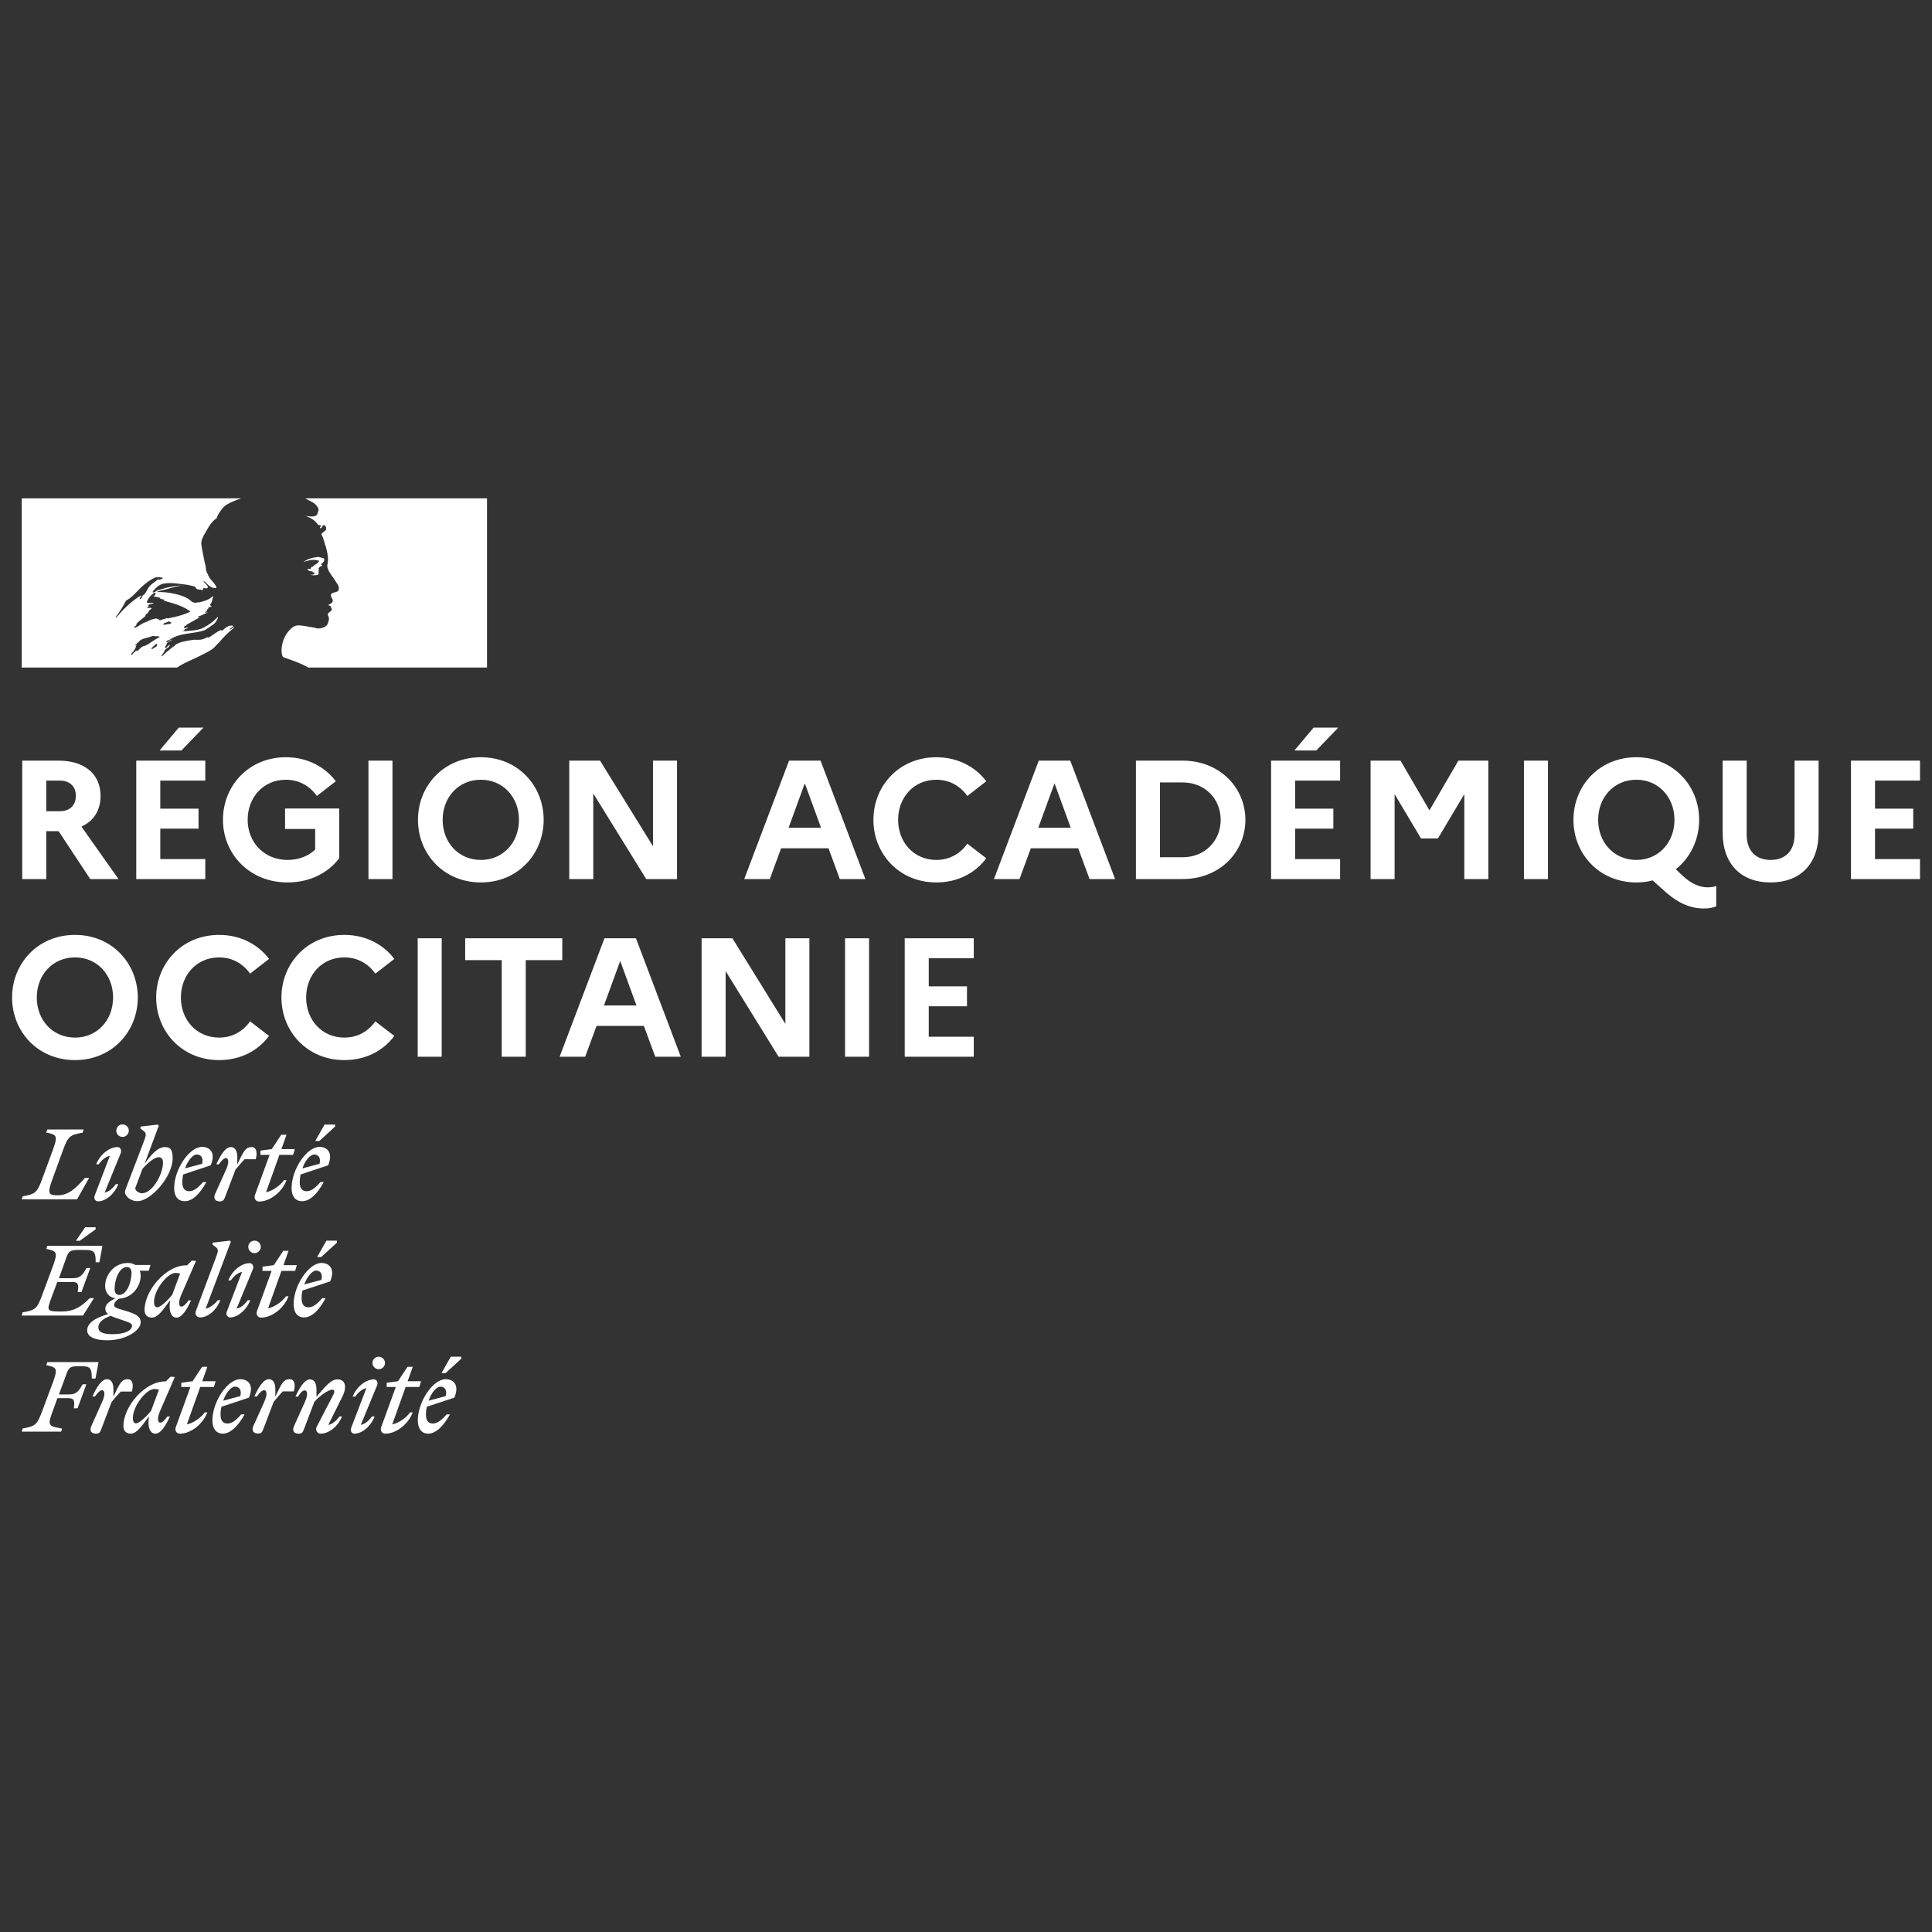 <?xml version="1.0" encoding="UTF-8" standalone="no"?> <svg xmlns="http://www.w3.org/2000/svg" xmlns:xlink="http://www.w3.org/1999/xlink" xmlns:serif="http://www.serif.com/" width="100%" height="100%" viewBox="0 0 800 800" version="1.1" xml:space="preserve" style="fill-rule:evenodd;clip-rule:evenodd;stroke-linejoin:round;stroke-miterlimit:2;"><rect x="0" y="0" width="800" height="800" fill="#333333" stroke="none"/> <g transform="matrix(3.503,0,0,3.503,-61.064,136.305)"> <path d="M42.738,37.641C42.953,37.426 43.169,37.196 43.385,36.964C43.77,36.507 44.191,36.077 44.64,35.678C44.771,35.56 44.908,35.45 45.052,35.349C45.071,35.33 45.08,35.302 45.09,35.274C45.099,35.245 45.109,35.217 45.128,35.198C45.033,35.236 44.958,35.293 44.882,35.349C44.806,35.406 44.731,35.463 44.636,35.5C44.599,35.5 44.561,35.463 44.599,35.425L45.002,35.122C44.994,35.123 44.985,35.123 44.976,35.123C44.939,35.123 44.939,35.085 44.939,35.047C44.451,34.972 44.076,35.306 43.738,35.606L43.729,35.614C43.679,35.639 43.628,35.614 43.589,35.594C43.57,35.584 43.553,35.576 43.54,35.576C43.243,35.675 42.988,35.857 42.73,36.041L42.73,36.041C42.496,36.207 42.261,36.375 41.991,36.483L41.991,36.408C41.897,36.439 41.804,36.481 41.711,36.523C41.579,36.582 41.447,36.642 41.311,36.672C41.055,36.729 40.82,36.722 40.591,36.715L40.591,36.715C40.515,36.712 40.441,36.71 40.366,36.71C39.904,36.766 39.445,36.848 38.992,36.955L38.963,36.962L38.952,36.964C38.707,37.031 38.47,37.126 38.248,37.248C38.239,37.253 38.23,37.258 38.222,37.263C38.203,37.287 38.185,37.309 38.167,37.328C38.096,37.42 38.008,37.496 37.908,37.555C37.744,37.638 37.601,37.766 37.458,37.892C37.4,37.945 37.341,37.997 37.281,38.046C37.264,38.058 37.243,38.065 37.221,38.065C37.158,38.125 37.097,38.185 37.034,38.245L37.034,38.245L37.034,38.245L37.034,38.245C36.895,38.38 36.755,38.515 36.612,38.647C36.576,38.664 36.536,38.669 36.497,38.661C36.507,38.646 36.515,38.634 36.522,38.622C36.554,38.568 36.586,38.515 36.619,38.462C36.655,38.403 36.693,38.345 36.731,38.287C36.782,38.209 36.835,38.131 36.892,38.057C36.905,38.043 36.904,38.021 36.89,38.007C36.876,37.994 36.857,37.987 36.837,37.987C37.031,37.807 37.244,37.648 37.472,37.514C37.447,37.516 37.41,37.496 37.429,37.469C37.443,37.45 37.455,37.43 37.468,37.409C37.476,37.395 37.485,37.381 37.494,37.367C37.499,37.355 37.502,37.344 37.506,37.333C37.5,37.326 37.495,37.32 37.489,37.314L37.478,37.303C37.416,37.34 37.356,37.381 37.3,37.427C37.273,37.452 37.247,37.484 37.221,37.518C37.161,37.594 37.097,37.675 37.002,37.674C36.982,37.673 36.963,37.671 36.944,37.666C36.93,37.664 36.917,37.659 36.905,37.652L36.91,37.643L36.915,37.633L36.921,37.623L36.948,37.573L36.971,37.532C36.98,37.516 36.989,37.5 36.998,37.484L37.018,37.45C37.029,37.43 37.04,37.411 37.052,37.391L37.067,37.366L37.106,37.298L37.107,37.297L37.107,37.297L37.107,37.297L37.107,37.297L37.118,37.277L37.13,37.257C37.138,37.245 37.139,37.23 37.134,37.216C37.128,37.203 37.116,37.193 37.102,37.19C37.172,37.098 37.26,37.021 37.361,36.964L37.349,36.964C37.449,36.914 37.548,36.856 37.648,36.799L37.648,36.799L37.648,36.799C37.693,36.773 37.738,36.747 37.783,36.721C37.797,36.71 37.811,36.698 37.824,36.686L37.846,36.667C37.633,36.739 37.431,36.839 37.244,36.964C37.222,36.973 37.2,36.984 37.181,36.999C37.145,37.006 37.109,36.993 37.086,36.964C37.08,36.956 37.077,36.946 37.077,36.936C37.099,36.892 37.147,36.861 37.198,36.828C37.234,36.804 37.273,36.779 37.304,36.747C37.342,36.747 37.38,36.747 37.38,36.785C38.13,36.199 39.055,36.064 39.983,35.928C40.551,35.845 41.12,35.762 41.65,35.576L41.99,35.349C42.088,35.31 42.175,35.241 42.267,35.168C42.355,35.099 42.447,35.026 42.557,34.971C42.863,34.761 43.089,34.455 43.2,34.102C43.196,34.073 43.183,34.047 43.162,34.026C42.687,34.538 42.124,34.961 41.499,35.273C40.927,35.573 40.315,35.618 39.707,35.661C39.472,35.679 39.237,35.696 39.005,35.727C39.043,35.652 39.118,35.652 39.194,35.652C39.194,35.562 39.241,35.52 39.298,35.468C39.313,35.455 39.329,35.441 39.345,35.425L39.458,35.425C39.477,35.425 39.487,35.406 39.496,35.387C39.506,35.368 39.515,35.349 39.534,35.349C39.609,35.349 39.723,35.312 39.685,35.312C39.628,35.235 39.541,35.265 39.444,35.299C39.351,35.332 39.249,35.367 39.156,35.312C39.193,35.275 39.203,35.23 39.212,35.188C39.221,35.144 39.23,35.104 39.269,35.085L39.42,35.085C39.428,35.028 39.455,34.974 39.496,34.934C39.833,34.732 40.156,34.556 40.474,34.384C40.692,34.266 40.907,34.149 41.122,34.027C41.078,34.027 41.039,34.044 41.002,34.06C40.944,34.086 40.889,34.111 40.819,34.065C40.857,34.065 40.857,34.036 40.857,34.008C40.857,33.979 40.857,33.951 40.895,33.951C41.133,33.886 41.346,33.784 41.563,33.68C41.725,33.603 41.889,33.525 42.066,33.46C42.015,33.46 41.967,33.473 41.921,33.486C41.833,33.511 41.75,33.534 41.651,33.46C41.676,33.447 41.697,33.43 41.718,33.414C41.76,33.38 41.802,33.346 41.877,33.346L41.877,33.233C41.877,33.195 41.915,33.195 41.953,33.195C41.924,33.191 41.898,33.178 41.877,33.157C41.897,33.118 41.937,33.11 41.981,33.1C42.022,33.091 42.068,33.081 42.104,33.044C42.066,33.044 41.991,33.044 41.991,33.006C42.104,32.855 42.293,32.817 42.482,32.78C42.463,32.742 42.425,32.742 42.392,32.742C42.359,32.742 42.331,32.742 42.331,32.704C42.331,32.666 42.369,32.666 42.406,32.666L42.331,32.666C42.272,32.637 42.282,32.585 42.289,32.545C42.291,32.534 42.293,32.523 42.293,32.515C42.444,32.339 42.495,32.129 42.545,31.919C42.57,31.814 42.595,31.709 42.633,31.608C42.595,31.608 42.558,31.608 42.558,31.57C42.191,31.974 41.61,32.128 41.058,32.275L41.008,32.288L40.819,32.288C40.61,32.37 40.375,32.356 40.177,32.25C40.085,32.204 40.021,32.145 39.952,32.08C39.906,32.037 39.858,31.992 39.799,31.948C39.503,31.759 39.186,31.607 38.854,31.494C37.916,31.187 36.931,31.046 35.944,31.078C36.216,30.93 36.506,30.87 36.799,30.81C36.955,30.778 37.111,30.746 37.267,30.7C37.361,30.673 37.454,30.644 37.546,30.616C38.088,30.451 38.613,30.29 39.194,30.322C39.117,30.297 39.023,30.306 38.935,30.314C38.893,30.318 38.853,30.322 38.816,30.322C38.391,30.292 37.965,30.384 37.519,30.48C37.411,30.503 37.302,30.527 37.191,30.549C37.002,30.587 36.823,30.644 36.643,30.7C36.464,30.757 36.284,30.814 36.095,30.851C36.008,30.88 35.937,30.932 35.869,30.982C35.759,31.062 35.653,31.139 35.49,31.116L35.49,31.003C35.868,30.549 36.322,30.096 36.926,30.058C37.501,29.962 38.049,30.028 38.616,30.097L38.616,30.097C38.72,30.109 38.824,30.122 38.929,30.133C39.414,30.185 39.894,30.273 40.365,30.398C40.469,30.398 40.527,30.489 40.583,30.578C40.63,30.65 40.675,30.721 40.743,30.738C40.833,30.768 40.924,30.774 41.015,30.78C41.151,30.789 41.287,30.798 41.423,30.889C41.423,30.864 41.419,30.839 41.414,30.814C41.406,30.763 41.398,30.713 41.423,30.662C41.508,30.577 41.606,30.6 41.701,30.623C41.775,30.64 41.849,30.658 41.914,30.625C42.119,30.496 41.924,30.299 41.731,30.102C41.639,30.009 41.547,29.916 41.499,29.831C41.503,29.802 41.516,29.776 41.536,29.755C41.627,29.835 41.711,29.917 41.794,29.999C41.988,30.191 42.179,30.379 42.443,30.511C42.632,30.587 43.086,30.7 43.01,30.474C42.878,30.182 42.652,29.928 42.425,29.672C42.329,29.562 42.231,29.453 42.141,29.34L42.141,29.189C42.086,29.189 42.071,29.169 42.052,29.143C42.045,29.134 42.038,29.124 42.028,29.113L42.028,28.962C41.933,28.915 41.912,28.837 41.892,28.758C41.879,28.712 41.867,28.664 41.839,28.622C41.776,28.517 41.771,28.388 41.766,28.256C41.763,28.15 41.759,28.042 41.725,27.942C41.657,27.732 41.607,27.517 41.574,27.299C41.53,27.047 41.479,26.807 41.43,26.571L41.43,26.571L41.43,26.571C41.354,26.206 41.28,25.853 41.234,25.485C41.176,24.933 41.454,24.469 41.74,23.992C41.825,23.85 41.912,23.706 41.99,23.558C42.254,23.104 42.557,22.651 43.048,22.349C43.161,21.896 43.462,21.519 43.763,21.142L43.766,21.139C44.068,20.77 44.569,20.546 44.932,20.383C45.26,20.238 45.595,20.11 45.937,20L20,20L20,39.999L38.368,39.999C38.87,39.639 39.37,39.41 39.968,39.137C40.228,39.018 40.506,38.891 40.811,38.74C40.869,38.712 40.937,38.679 41.011,38.643L41.013,38.642C41.544,38.385 42.416,37.963 42.738,37.641ZM36.737,34.896C36.764,34.763 36.902,34.724 37.034,34.686C37.091,34.67 37.146,34.654 37.191,34.631L37.209,34.622L37.23,34.611L37.23,34.611C37.302,34.572 37.392,34.524 37.456,34.556C37.498,34.62 37.553,34.636 37.607,34.651C37.647,34.663 37.687,34.674 37.72,34.707C37.584,34.843 37.42,34.856 37.254,34.87C37.143,34.879 37.032,34.888 36.926,34.934C36.908,34.934 36.885,34.936 36.862,34.938C36.788,34.945 36.709,34.953 36.737,34.896ZM32.315,32.099C31.976,32.779 31.571,33.425 31.106,34.027C31.11,34.055 31.123,34.082 31.144,34.102C32.051,33.082 32.882,32.212 34.054,31.494C34.083,31.48 34.073,31.493 34.058,31.513C34.034,31.545 33.998,31.593 34.091,31.57C34.484,31.479 34.66,31.147 34.83,30.825C34.873,30.744 34.915,30.663 34.961,30.587C35.136,30.302 35.389,30.119 35.643,29.933C35.827,29.8 36.012,29.666 36.17,29.491C36.175,29.533 36.161,29.575 36.132,29.605C36.162,29.634 36.204,29.648 36.246,29.643C36.311,29.593 36.384,29.573 36.455,29.552C36.547,29.526 36.635,29.501 36.699,29.416C36.386,29.29 36.039,29.277 35.717,29.378C34.923,29.756 34.243,30.361 33.6,31.041C33.215,31.449 32.807,31.835 32.315,32.099ZM34.167,31.759C34.138,31.827 34.084,31.88 34.016,31.91C33.978,31.91 33.941,31.91 33.941,31.872C33.974,31.714 34.089,31.584 34.243,31.532C34.281,31.532 34.281,31.57 34.281,31.608C34.261,31.647 34.241,31.668 34.221,31.688C34.202,31.707 34.184,31.726 34.167,31.759ZM35.993,37.439C36.023,37.411 35.99,37.39 35.943,37.38C35.981,37.351 36.013,37.313 36.036,37.27C36.067,37.196 35.867,37.214 35.836,37.235C35.805,37.26 35.778,37.288 35.754,37.319C35.705,37.372 35.653,37.422 35.597,37.469C35.556,37.508 35.516,37.547 35.475,37.586C35.424,37.636 35.372,37.686 35.318,37.733C35.254,37.789 35.462,37.819 35.507,37.779C35.555,37.736 35.602,37.691 35.648,37.647C35.667,37.646 35.687,37.643 35.706,37.639C35.815,37.593 35.912,37.525 35.993,37.439ZM35.349,36.964L35.305,36.996C35.178,37.085 35.051,37.175 34.918,37.252C34.798,37.322 34.674,37.379 34.55,37.436C34.506,37.456 34.463,37.476 34.419,37.497C34.418,37.494 34.416,37.491 34.414,37.488C34.4,37.468 34.373,37.461 34.351,37.473C34.212,37.552 34.084,37.649 33.971,37.762C33.953,37.779 33.936,37.796 33.918,37.813C33.894,37.837 33.876,37.854 33.858,37.872L33.852,37.879C33.852,37.879 33.851,37.88 33.851,37.881L33.85,37.882C33.823,37.909 33.797,37.936 33.768,37.971C33.754,37.991 33.737,38.009 33.717,38.023C33.694,38.039 33.629,38.039 33.635,37.995L33.635,37.988L33.632,37.989C33.611,38 33.589,38.012 33.568,38.022C33.548,38.031 33.53,38.042 33.513,38.052L33.509,38.054C33.5,38.051 33.491,38.05 33.482,38.051C33.473,38.051 33.463,38.054 33.455,38.06C33.409,38.096 33.363,38.135 33.319,38.175C33.239,38.246 33.166,38.324 33.099,38.408L33.077,38.437C33.074,38.442 33.069,38.447 33.065,38.452L33.062,38.457L33.056,38.465L33.045,38.481L33.036,38.495C33.026,38.505 33.015,38.51 33.004,38.512L32.997,38.503C32.994,38.498 32.991,38.494 32.988,38.489L32.978,38.471C32.966,38.451 32.956,38.431 32.945,38.41L32.94,38.399L32.935,38.389C32.976,38.345 33.016,38.3 33.054,38.253L33.062,38.244C33.075,38.228 33.088,38.212 33.101,38.196L33.164,38.115C33.169,38.109 33.187,38.085 33.187,38.085C33.229,38.031 33.269,37.978 33.306,37.925L33.315,37.911C33.318,37.907 33.321,37.902 33.325,37.897C33.343,37.871 33.36,37.844 33.376,37.816C33.391,37.791 33.405,37.766 33.418,37.741L33.421,37.735L33.425,37.727C33.426,37.725 33.43,37.716 33.431,37.713C33.444,37.685 33.456,37.655 33.467,37.625L33.472,37.609C33.475,37.603 33.477,37.597 33.479,37.591C33.483,37.577 33.487,37.563 33.491,37.549C33.491,37.546 33.492,37.543 33.493,37.54L33.496,37.526L33.496,37.526C33.499,37.513 33.503,37.499 33.506,37.484C33.507,37.475 33.506,37.466 33.501,37.459C33.544,37.386 33.594,37.317 33.651,37.255C33.648,37.256 33.636,37.263 33.634,37.265C33.603,37.284 33.579,37.308 33.555,37.331C33.535,37.35 33.516,37.369 33.493,37.386C33.452,37.416 33.376,37.366 33.425,37.329C33.455,37.305 33.484,37.279 33.511,37.251C33.575,37.177 33.639,37.112 33.708,37.053L33.724,37.042C33.761,37.015 33.793,36.991 33.824,36.965C33.828,36.961 33.84,36.949 33.84,36.949C33.866,36.916 33.894,36.884 33.925,36.854L33.927,36.853C33.927,36.852 33.928,36.851 33.929,36.851C34.15,36.637 34.463,36.56 34.783,36.482C34.986,36.432 35.191,36.381 35.377,36.295C35.482,36.252 35.599,36.269 35.714,36.285C35.806,36.298 35.897,36.311 35.981,36.295C36.1,36.283 36.219,36.31 36.321,36.37C36.059,36.513 35.813,36.67 35.571,36.823C35.5,36.869 35.429,36.914 35.359,36.958L35.349,36.964ZM35.981,34.253L36.284,34.253C36.262,34.296 36.205,34.303 36.166,34.307C36.135,34.31 36.116,34.313 36.133,34.329C36.246,34.442 36.473,34.405 36.624,34.329C36.739,34.264 36.871,34.238 37.002,34.253C37.039,34.253 37.039,34.178 37.039,34.14C37.137,34.171 37.24,34.184 37.342,34.178C38.249,33.989 39.118,33.8 39.95,33.384C39.111,32.739 38.079,32.452 37.066,32.17C36.892,32.121 36.719,32.073 36.548,32.023C36.586,32.023 36.624,32.036 36.661,32.049C36.737,32.074 36.813,32.099 36.888,32.023C36.786,31.941 36.671,31.926 36.558,31.911C36.464,31.899 36.37,31.886 36.284,31.835C36.292,31.835 36.303,31.837 36.314,31.839C36.353,31.846 36.406,31.855 36.435,31.797C36.233,31.696 36.032,31.663 35.83,31.629C35.73,31.612 35.629,31.595 35.528,31.57C35.709,31.537 35.838,31.376 35.83,31.192C35.83,31.154 35.755,31.154 35.717,31.154C35.263,31.381 34.961,31.797 34.772,32.288C34.941,32.385 35.125,32.373 35.305,32.362C35.407,32.356 35.508,32.35 35.603,32.364C35.519,32.448 35.394,32.469 35.273,32.49C35.231,32.498 35.189,32.505 35.15,32.515C35.033,32.544 34.923,32.628 34.961,32.704C34.981,32.732 35.012,32.752 35.046,32.758C34.957,32.782 34.876,32.828 34.809,32.893C34.918,32.974 35.026,32.958 35.134,32.943C35.177,32.937 35.22,32.931 35.263,32.931C35.263,32.981 35.297,32.998 35.331,33.015C35.347,33.023 35.364,33.031 35.377,33.044C35.212,33.104 35.076,33.226 34.999,33.384C34.953,33.498 34.867,33.57 34.781,33.643C34.724,33.691 34.666,33.739 34.621,33.8L34.621,33.913C34.492,34.029 34.359,34.131 34.228,34.232C33.973,34.429 33.724,34.621 33.525,34.896C33.563,34.896 33.563,34.934 33.563,34.971C33.528,35.023 33.479,35.059 33.431,35.093C33.373,35.135 33.319,35.174 33.298,35.236C33.298,35.274 33.298,35.312 33.336,35.312C33.574,35.232 33.78,35.101 33.983,34.973C34.167,34.856 34.347,34.741 34.545,34.669C34.707,34.629 34.847,34.556 34.982,34.485C35.101,34.424 35.216,34.364 35.339,34.329C35.433,34.31 35.537,34.282 35.641,34.253C35.745,34.225 35.849,34.197 35.944,34.178C35.944,34.216 35.944,34.253 35.981,34.253ZM37.724,37.585C37.727,37.582 37.74,37.572 37.74,37.572C37.795,37.534 37.846,37.484 37.891,37.425C37.888,37.424 37.885,37.423 37.882,37.422C37.879,37.421 37.876,37.419 37.873,37.418C37.823,37.469 37.774,37.525 37.724,37.585ZM45.097,35.105L45.018,35.163C45.061,35.161 45.097,35.15 45.097,35.105Z" style="fill:white;"></path> </g> <g transform="matrix(3.503,0,0,3.503,-61.064,136.305)"> <path d="M74.999,20L53.486,20C53.557,20.023 53.626,20.055 53.69,20.095C53.865,20.189 54.091,20.31 54.233,20.384C54.523,20.517 54.771,20.726 54.953,20.988C55.029,21.102 55.142,21.329 55.067,21.48C54.991,21.669 54.953,21.971 54.764,22.047C54.538,22.16 54.235,22.16 53.971,22.122C53.817,22.116 53.664,22.09 53.517,22.047C54.084,22.273 54.613,22.538 54.991,23.067C55.028,23.143 55.179,23.18 55.331,23.18C55.369,23.18 55.369,23.256 55.369,23.294C55.293,23.37 55.217,23.407 55.255,23.521L55.369,23.521C55.557,23.445 55.52,23.067 55.784,23.18C55.977,23.299 56.044,23.548 55.935,23.747C55.794,23.884 55.642,24.011 55.482,24.125C55.444,24.209 55.444,24.306 55.482,24.39C55.576,24.526 55.641,24.681 55.67,24.844C55.784,25.108 55.822,25.411 55.935,25.675C56.086,26.242 56.237,26.809 56.2,27.376C56.2,27.678 56.048,27.943 56.162,28.245C56.237,28.547 56.426,28.774 56.578,29.039C56.729,29.265 56.88,29.417 56.993,29.643C57.22,30.021 57.636,30.399 57.447,30.853C57.334,31.117 56.918,31.08 56.654,31.231C56.427,31.42 56.616,31.722 56.729,31.911C56.918,32.251 56.502,32.478 56.238,32.591C56.313,32.705 56.465,32.667 56.502,32.742C56.54,32.931 56.729,33.045 56.616,33.234C56.465,33.46 56.011,33.574 56.238,33.914C56.389,34.179 56.291,34.472 56.2,34.745C56.087,35.086 55.784,35.237 55.52,35.312C55.287,35.381 55.041,35.394 54.802,35.35C54.733,35.308 54.656,35.282 54.575,35.275C53.933,35.199 53.29,35.01 52.648,35.01C52.466,35.038 52.288,35.088 52.119,35.161C51.954,35.282 51.801,35.417 51.661,35.566L51.657,35.57C51.628,35.601 51.601,35.631 51.574,35.662C51.558,35.681 51.542,35.701 51.526,35.72C51.515,35.733 51.504,35.746 51.493,35.759C51.384,35.897 51.284,36.042 51.196,36.195C51.19,36.204 51.185,36.214 51.179,36.224C51.169,36.241 51.16,36.259 51.15,36.276C51.031,36.497 50.935,36.729 50.864,36.97C50.607,37.835 50.719,38.578 50.9,38.758C50.95,38.808 52.147,39.178 52.981,39.549C53.289,39.678 53.587,39.829 53.873,40L74.999,40L74.999,20Z" style="fill:white;fill-rule:nonzero;"></path> </g> <g transform="matrix(3.503,0,0,3.503,-61.064,136.305)"> <path d="M54.765,27.296C54.916,27.334 55.143,27.334 55.143,27.409C55.068,27.712 54.614,27.787 54.387,28.09L54.274,28.09C54.161,28.165 54.199,28.354 54.085,28.354C53.971,28.329 53.851,28.342 53.745,28.392C53.896,28.543 54.085,28.657 54.312,28.619C54.377,28.641 54.422,28.701 54.425,28.77C54.454,28.767 54.481,28.754 54.501,28.732C54.539,28.732 54.577,28.732 54.577,28.77L54.577,28.921C54.463,29.072 54.274,28.997 54.123,29.035C54.408,29.11 54.707,29.11 54.992,29.035C55.219,28.959 54.992,28.581 55.143,28.392C55.068,28.392 55.143,28.279 55.068,28.279C55.143,28.203 55.219,28.09 55.294,28.052C55.384,28.054 55.469,28.012 55.521,27.939C55.521,27.863 55.37,27.825 55.408,27.749C55.634,27.599 55.823,27.372 55.748,27.145C55.71,27.032 55.408,27.032 55.219,26.956C55.03,26.88 54.803,26.956 54.576,26.994C54.387,26.994 54.198,27.107 54.009,27.145C53.752,27.233 53.51,27.36 53.292,27.523C53.562,27.425 53.84,27.349 54.123,27.296C54.35,27.296 54.542,27.24 54.765,27.296Z" style="fill:white;fill-rule:nonzero;"></path> </g> <g transform="matrix(3.503,0,0,3.503,-61.064,136.305)"> <path d="M20.06,65L22.9,65L22.9,59.34L24.36,59.34L28.1,65L31.44,65L27.06,58.8C28.5,58.14 29.32,56.88 29.32,55.18C29.32,52.58 27.42,51 24.34,51L20.06,51L20.06,65ZM24.5,53.36C25.7,53.36 26.4,54.08 26.4,55.14C26.4,56.28 25.7,56.98 24.5,56.98L22.9,56.98L22.9,53.36L24.5,53.36ZM38.879,49.8L41.479,47.1L38.559,47.1L36.299,49.8L38.879,49.8ZM33.539,65L41.699,65L41.699,62.64L36.379,62.64L36.379,59.04L40.899,59.04L40.899,56.68L36.379,56.68L36.379,53.36L41.699,53.36L41.699,51L33.539,51L33.539,65ZM51.427,62.74C48.687,62.74 46.707,60.68 46.707,58C46.707,55.32 48.587,53.26 51.227,53.26C52.827,53.26 54.087,54.04 54.887,55.18L57.127,53.44C55.847,51.74 53.767,50.6 51.227,50.6C46.807,50.6 43.787,54 43.787,58C43.787,62 46.887,65.4 51.427,65.4C54.047,65.4 56.227,64.28 57.527,62.54L57.527,56.66L51.127,56.66L51.127,59.08L54.687,59.08L54.687,61.52C53.887,62.28 52.747,62.74 51.427,62.74ZM60.985,65L63.825,65L63.825,51L60.985,51L60.985,65ZM74.278,50.6C69.858,50.6 66.838,54 66.838,58C66.838,62 69.858,65.4 74.278,65.4C78.678,65.4 81.698,62 81.698,58C81.698,54 78.678,50.6 74.278,50.6ZM74.278,62.74C71.638,62.74 69.758,60.68 69.758,58C69.758,55.32 71.638,53.26 74.278,53.26C76.898,53.26 78.778,55.32 78.778,58C78.778,60.68 76.898,62.74 74.278,62.74ZM84.72,65L87.56,65L87.56,54.88L93.82,65L97.46,65L97.46,51L94.62,51L94.62,61.12L88.36,51L84.72,51L84.72,65ZM105.406,65L108.426,65L109.766,61.36L115.366,61.36L116.706,65L119.726,65L114.426,51L110.706,51L105.406,65ZM110.646,58.94L112.566,53.68L114.486,58.94L110.646,58.94ZM128.116,62.74C125.476,62.74 123.596,60.68 123.596,58C123.596,55.32 125.476,53.26 128.116,53.26C129.716,53.26 130.976,54.04 131.776,55.18L134.016,53.44C132.736,51.74 130.656,50.6 128.116,50.6C123.696,50.6 120.676,54 120.676,58C120.676,62 123.696,65.4 128.116,65.4C130.656,65.4 132.736,64.28 134.016,62.54L131.776,60.82C130.976,61.96 129.716,62.74 128.116,62.74ZM134.923,65L137.943,65L139.283,61.36L144.883,61.36L146.223,65L149.243,65L143.943,51L140.223,51L134.923,65ZM140.163,58.94L142.083,53.68L144.003,58.94L140.163,58.94ZM151.705,65L157.205,65C161.645,65 164.645,61.78 164.645,58C164.645,54.22 161.645,51 157.205,51L151.705,51L151.705,65ZM157.245,53.58C159.845,53.58 161.725,55.5 161.725,58C161.725,60.48 159.845,62.42 157.245,62.42L154.545,62.42L154.545,53.58L157.245,53.58ZM173.023,49.8L175.623,47.1L172.703,47.1L170.443,49.8L173.023,49.8ZM167.683,65L175.843,65L175.843,62.64L170.523,62.64L170.523,59.04L175.043,59.04L175.043,56.68L170.523,56.68L170.523,53.36L175.843,53.36L175.843,51L167.683,51L167.683,65ZM179.444,65L182.284,65L182.284,54.96L185.404,60.2L187.404,60.2L190.524,54.96L190.524,65L193.364,65L193.364,51L189.824,51L186.404,56.88L182.984,51L179.444,51L179.444,65ZM197.571,65L200.411,65L200.411,51L197.571,51L197.571,65ZM216.364,64.64L215.524,63.84C217.244,62.48 218.284,60.34 218.284,58C218.284,54 215.264,50.6 210.864,50.6C206.444,50.6 203.424,54 203.424,58C203.424,62 206.444,65.4 210.864,65.4C211.544,65.4 212.184,65.32 212.784,65.16L214.444,66.64C215.824,67.84 217.264,68.48 218.824,68.48C219.444,68.48 219.844,68.4 220.304,68.22L220.304,65.82C220.004,65.94 219.604,65.98 219.304,65.98C218.404,65.98 217.444,65.62 216.364,64.64ZM210.864,62.74C208.224,62.74 206.344,60.68 206.344,58C206.344,55.32 208.224,53.26 210.864,53.26C213.484,53.26 215.364,55.32 215.364,58C215.364,60.68 213.484,62.74 210.864,62.74ZM229.562,59.76C229.562,61.64 228.482,62.74 226.742,62.74C224.962,62.74 223.902,61.64 223.902,59.76L223.902,51L221.062,51L221.062,59.52C221.062,63.2 223.222,65.4 226.722,65.4C230.242,65.4 232.402,63.2 232.402,59.52L232.402,51L229.562,51L229.562,59.76ZM236.23,65L244.39,65L244.39,62.64L239.07,62.64L239.07,59.04L243.59,59.04L243.59,56.68L239.07,56.68L239.07,53.36L244.39,53.36L244.39,51L236.23,51L236.23,65ZM26.3,71.6C21.88,71.6 18.86,75 18.86,79C18.86,83 21.88,86.4 26.3,86.4C30.7,86.4 33.72,83 33.72,79C33.72,75 30.7,71.6 26.3,71.6ZM26.3,83.74C23.66,83.74 21.78,81.68 21.78,79C21.78,76.32 23.66,74.26 26.3,74.26C28.92,74.26 30.8,76.32 30.8,79C30.8,81.68 28.92,83.74 26.3,83.74ZM43.334,83.74C40.694,83.74 38.814,81.68 38.814,79C38.814,76.32 40.694,74.26 43.334,74.26C44.934,74.26 46.194,75.04 46.994,76.18L49.234,74.44C47.954,72.74 45.874,71.6 43.334,71.6C38.914,71.6 35.894,75 35.894,79C35.894,83 38.914,86.4 43.334,86.4C45.874,86.4 47.954,85.28 49.234,83.54L46.994,81.82C46.194,82.96 44.934,83.74 43.334,83.74ZM58.141,83.74C55.501,83.74 53.621,81.68 53.621,79C53.621,76.32 55.501,74.26 58.141,74.26C59.741,74.26 61.001,75.04 61.801,76.18L64.041,74.44C62.761,72.74 60.681,71.6 58.141,71.6C53.721,71.6 50.701,75 50.701,79C50.701,83 53.721,86.4 58.141,86.4C60.681,86.4 62.761,85.28 64.041,83.54L61.801,81.82C61.001,82.96 59.741,83.74 58.141,83.74ZM66.805,86L69.645,86L69.645,72L66.805,72L66.805,86ZM72.418,74.58L76.738,74.58L76.738,86L79.578,86L79.578,74.58L83.898,74.58L83.898,72L72.418,72L72.418,74.58ZM83.585,86L86.605,86L87.945,82.36L93.545,82.36L94.885,86L97.905,86L92.605,72L88.885,72L83.585,86ZM88.825,79.94L90.745,74.68L92.665,79.94L88.825,79.94ZM100.367,86L103.207,86L103.207,75.88L109.467,86L113.107,86L113.107,72L110.267,72L110.267,82.12L104.007,72L100.367,72L100.367,86ZM117.322,86L120.162,86L120.162,72L117.322,72L117.322,86ZM124.376,86L132.536,86L132.536,83.64L127.216,83.64L127.216,80.04L131.736,80.04L131.736,77.68L127.216,77.68L127.216,74.36L132.536,74.36L132.536,72L124.376,72L124.376,86Z" style="fill:white;fill-rule:nonzero;"></path> </g> <g transform="matrix(3.503,0,0,3.503,-61.064,136.305)"> <path d="M71.96,121.7L70.1,123.4L69.62,123.4L70.72,121.46L71.96,121.46L71.96,121.7ZM70.62,128.28L70.22,128.28C69.72,128.88 69.16,129.36 68.62,129.36C68.06,129.36 67.78,129.02 67.78,128.28C67.78,127.98 67.82,127.66 67.88,127.38L71.14,126.3C71.78,124.78 71.02,124.12 70.12,124.12C68.58,124.12 66.82,126.82 66.82,128.98C66.82,130 67.3,130.56 68.06,130.56C68.94,130.54 69.86,129.68 70.62,128.28ZM69.5,125C69.94,125 70.32,125.34 70.12,126.12L68.1,126.66C68.42,125.7 69.02,125 69.5,125ZM63.14,125.04L64.22,125.04L62.5,129.76C62.34,130.16 62.56,130.56 62.98,130.56C64.2,130.56 65.66,129.52 66.22,128.04L65.92,128.04C65.48,128.66 64.52,129.34 63.8,129.46L65.38,125.04L67,125.04L67.2,124.36L65.62,124.36L66.22,122.66L65.6,122.66L64.48,124.36L63.14,124.54L63.14,125.04ZM61.64,124.14C61.86,124.14 62.16,124.38 62.02,124.82L60.08,129.52C60.58,129.44 61.1,128.96 61.4,128.52L61.72,128.52C61.26,129.7 60.22,130.56 59.32,130.56C59.1,130.56 58.78,130.32 58.94,129.88L60.74,125.18C60.24,125.26 59.72,125.74 59.42,126.18L59.12,126.18C59.58,124.98 60.7,124.14 61.64,124.14ZM62.2,122.94C62.6,122.94 62.94,122.62 62.94,122.2C62.94,121.8 62.6,121.46 62.2,121.46C61.78,121.46 61.46,121.8 61.46,122.2C61.46,122.6 61.8,122.94 62.2,122.94ZM53.46,126.84C53.9,125.88 53.74,125.44 53.46,125.44C53.22,125.44 52.94,125.7 52.66,126.18L52.36,126.18C52.82,125.16 53.42,124.14 54.08,124.14C54.64,124.14 54.84,124.7 54.84,125.32L54.84,126.2C54.931,126.094 55.02,125.99 55.106,125.889L55.106,125.889C55.951,124.897 56.596,124.14 57.34,124.14C57.92,124.14 58.22,124.5 58.22,125.04C58.22,125.36 58.12,125.76 57.9,126.18L56.24,129.52C56.74,129.44 57.26,128.96 57.56,128.52L57.86,128.52C57.4,129.72 56.28,130.56 55.34,130.56C54.92,130.56 54.68,130.12 54.86,129.76L56.78,126.06C57,125.64 57.04,125.36 56.7,125.36C56.24,125.36 55.16,126.12 54.58,126.82L53.32,130.14C53.18,130.48 53.04,130.56 52.72,130.56C52.2,130.56 51.94,130.22 52.18,129.68L53.46,126.84ZM52.16,125.56C52.38,124.8 52.26,124.12 51.68,124.12C50.957,124.12 50.73,124.598 50.029,126.076L49.98,126.18L49.98,125.3C49.98,124.68 49.78,124.12 49.22,124.12C48.56,124.12 47.96,125.14 47.5,126.16L47.8,126.16C48.12,125.7 48.42,125.42 48.66,125.42C48.94,125.42 49.1,125.86 48.66,126.82L47.38,129.66C47.14,130.2 47.4,130.54 47.92,130.54C48.24,130.54 48.38,130.46 48.52,130.12L49.78,126.8C50.14,126.36 50.46,125.98 50.86,125.56L52.16,125.56ZM45.84,126.12C46.04,125.34 45.66,125 45.22,125C44.74,125 44.14,125.7 43.82,126.66L45.84,126.12ZM46.34,128.28L45.94,128.28C45.44,128.88 44.88,129.36 44.34,129.36C43.78,129.36 43.5,129.02 43.5,128.28C43.5,127.98 43.54,127.66 43.6,127.38L46.86,126.3C47.5,124.78 46.74,124.12 45.84,124.12C44.3,124.12 42.54,126.82 42.54,128.98C42.54,130 43.02,130.56 43.78,130.56C44.66,130.54 45.58,129.68 46.34,128.28ZM39.94,125.04L38.86,125.04L38.86,124.54L40.2,124.36L41.32,122.66L41.94,122.66L41.34,124.36L42.92,124.36L42.72,125.04L41.1,125.04L39.52,129.46C40.24,129.34 41.2,128.66 41.64,128.04L41.94,128.04C41.38,129.52 39.92,130.56 38.7,130.56C38.28,130.56 38.06,130.16 38.22,129.76L39.94,125.04ZM33.14,128.7C33.14,127.24 34.76,125.28 35.66,125.28C35.86,125.28 36.06,125.3 36.22,125.36L35.28,127.88C34.74,128.54 33.9,129.34 33.5,129.34C33.28,129.34 33.14,129.14 33.14,128.7ZM37.6,123.82L38.1,123.86L36.36,127.86C35.94,128.82 36.12,129.26 36.36,129.26C36.6,129.26 36.9,128.98 37.22,128.52L37.52,128.52C37.06,129.54 36.46,130.56 35.8,130.56C35.24,130.56 34.9,129.96 35,128.88L35.04,128.5L34.931,128.652C34.215,129.654 33.566,130.56 32.9,130.56C32.32,130.56 32.02,130.2 32.02,129.66C32.02,127.34 34.56,124.38 36.94,124.38L37.04,124.38L37.6,123.82ZM33.02,125.56C33.24,124.8 33.12,124.12 32.54,124.12C31.817,124.12 31.59,124.598 30.889,126.076L30.84,126.18L30.84,125.3C30.84,124.68 30.64,124.12 30.08,124.12C29.42,124.12 28.82,125.14 28.36,126.16L28.66,126.16C28.98,125.7 29.28,125.42 29.5,125.42C29.78,125.42 29.94,125.86 29.5,126.82L28.22,129.68C27.98,130.22 28.24,130.56 28.76,130.56C29.08,130.56 29.22,130.48 29.36,130.14L30.62,126.82C30.98,126.38 31.3,126 31.7,125.58L33.02,125.58L33.02,125.56ZM24.78,129.96L24.66,130.32L20,130.32L20.12,129.94C21.56,129.68 21.8,129.56 22.4,127.94L23.7,124.46C24.28,122.84 24.16,122.72 22.9,122.46L23.02,122.1L29.08,122.1L28.72,124.04L28.28,124.04C28.28,122.88 28.16,122.58 27.06,122.58L26.78,122.58C25.7,122.58 25.56,122.74 25.26,123.58L24.4,125.92L25.66,125.92C26.5,125.92 26.82,125.4 27.2,124.72L27.64,124.72L26.6,127.56L26.16,127.56C26.26,126.7 26.26,126.36 25.48,126.36L24.22,126.36L23.64,127.96C23.013,129.625 23.192,129.659 24.685,129.942C24.716,129.948 24.748,129.954 24.78,129.96Z" style="fill:white;"></path> </g> <g transform="matrix(3.503,0,0,3.503,-61.064,136.305)"> <path d="M28.74,106.4L26.88,107.74L26.88,107.76L26.4,107.76L27.5,106.16L28.74,106.16L28.74,106.4ZM41.74,115.78L44.72,107.86L44.62,107.74L42.56,107.98L42.56,108.22L42.96,108.52C43.301,108.786 43.211,109.033 42.928,109.809L42.88,109.94L40.6,116.02C40.42,116.38 40.66,116.82 41.08,116.82C42.02,116.82 43.02,115.96 43.48,114.78L43.18,114.78C42.86,115.22 42.22,115.7 41.74,115.78ZM55.4,109.68L57.26,107.98L57.26,107.74L56.02,107.74L54.92,109.68L55.4,109.68ZM55.52,114.54L55.92,114.54C55.18,115.96 54.26,116.82 53.38,116.82C52.62,116.82 52.14,116.26 52.14,115.24C52.14,113.08 53.9,110.38 55.44,110.38C56.32,110.38 57.1,111.04 56.46,112.56L53.18,113.64C53.12,113.92 53.08,114.24 53.08,114.54C53.08,115.28 53.36,115.62 53.92,115.62C54.46,115.62 55.02,115.14 55.52,114.54ZM55.42,112.38C55.62,111.62 55.24,111.28 54.8,111.28C54.34,111.28 53.74,111.98 53.4,112.92L55.42,112.38ZM49.54,111.32L48.46,111.32L48.46,110.82L49.8,110.64L50.92,108.94L51.54,108.94L50.94,110.64L52.52,110.64L52.32,111.32L50.7,111.32L49.12,115.74C49.84,115.62 50.8,114.94 51.24,114.32L51.54,114.32C50.98,115.8 49.52,116.84 48.3,116.84C47.88,116.84 47.66,116.44 47.82,116.04L49.54,111.32ZM47.34,111.08C47.46,110.64 47.18,110.4 46.94,110.4C46,110.4 44.88,111.26 44.42,112.44L44.72,112.44C45.02,112 45.54,111.52 46.04,111.44L44.24,116.14C44.08,116.58 44.4,116.82 44.62,116.82C45.52,116.82 46.56,115.96 47.02,114.78L46.72,114.78C46.42,115.22 45.9,115.7 45.4,115.78L47.34,111.08ZM48.26,108.48C48.26,108.88 47.92,109.22 47.52,109.22C47.12,109.22 46.78,108.88 46.78,108.48C46.78,108.08 47.1,107.74 47.52,107.74C47.92,107.74 48.26,108.08 48.26,108.48ZM38.16,111.56C37.26,111.56 35.64,113.52 35.64,114.98C35.64,115.42 35.78,115.62 36.02,115.62C36.4,115.62 37.24,114.82 37.78,114.16L38.72,111.64C38.54,111.58 38.36,111.56 38.16,111.56ZM40.6,110.14L40.1,110.1L39.54,110.66L39.44,110.66C37.06,110.66 34.52,113.62 34.52,115.94C34.52,116.48 34.82,116.84 35.4,116.84C36.066,116.84 36.715,115.934 37.431,114.932L37.54,114.78L37.5,115.16C37.4,116.24 37.74,116.84 38.3,116.84C38.96,116.84 39.56,115.82 40.02,114.8L39.72,114.8C39.4,115.26 39.1,115.54 38.86,115.54C38.62,115.54 38.44,115.1 38.86,114.14L40.6,110.14ZM30.52,116.62C29.66,116.96 29.06,117.36 29.06,117.98C29.06,118.56 29.6,118.8 30.72,118.8C32.22,118.8 33.04,118.36 33.04,117.78C33.04,117.52 32.7,117.4 31.8,117.1C31.22,116.92 30.8,116.76 30.52,116.62ZM31.52,114.16C31.12,114.16 30.98,113.82 30.98,113.46C30.98,112.3 31.54,110.86 32.44,110.86C32.84,110.86 32.98,111.2 32.98,111.56C32.96,112.74 32.4,114.16 31.52,114.16ZM32.28,116.04C33.38,116.38 34.06,116.64 34.06,117.4C34.06,118.38 32.26,119.54 30.08,119.52C28.82,119.52 27.74,119.18 27.74,118.36C27.74,117.58 28.46,116.94 30.22,116.42C29.98,116.26 29.88,116.06 29.88,115.78C29.88,115.3 30.32,114.92 31.08,114.56C30.34,114.46 29.86,113.9 29.86,113.08C29.86,111.82 30.9,110.38 32.54,110.38C32.88,110.38 33.18,110.46 33.42,110.62L35.22,110.62L35.02,111.3L33.96,111.3C34.02,111.48 34.06,111.68 34.06,111.9C34.06,113.12 33.08,114.52 31.52,114.6C31.12,114.82 30.92,115.12 30.92,115.36C30.92,115.642 31.247,115.738 31.97,115.949L31.971,115.949C32.067,115.977 32.17,116.007 32.28,116.04ZM25.94,112.62C26.72,112.62 26.74,112.96 26.62,113.82L27.06,113.82L28.1,110.98L27.66,110.98C27.28,111.66 26.96,112.18 26.12,112.18L24.4,112.18L25.24,109.84C25.54,109 25.68,108.84 26.76,108.84L27.52,108.84C28.62,108.84 28.74,109.14 28.74,110.3L29.18,110.3L29.54,108.36L23.02,108.36L22.9,108.72C24.16,108.98 24.28,109.1 23.7,110.72L22.4,114.22C21.8,115.84 21.56,115.96 20.1,116.22L20,116.6L27.24,116.6L28.54,114.54L28.04,114.54C27.2,115.36 26.36,116.12 24.72,116.12C22.916,116.12 22.948,116.032 23.49,114.545C23.524,114.449 23.561,114.348 23.6,114.24L24.2,112.64L25.94,112.64L25.94,112.62Z" style="fill:white;"></path> </g> <g transform="matrix(3.503,0,0,3.503,-61.064,136.305)"> <path d="M31.92,95.48C32.32,95.48 32.66,95.14 32.66,94.74C32.66,94.34 32.32,94 31.92,94C31.5,94 31.18,94.34 31.18,94.74C31.18,95.16 31.5,95.48 31.92,95.48ZM33.66,103.08C35.22,103.1 37.84,100.22 37.84,98C37.84,97.04 37.6,96.68 36.92,96.68C36.08,96.68 35.3,97.58 34.52,98.66L36.2,94.16L36.1,94.02L34.04,94.26L34.04,94.5L34.44,94.8C34.788,95.071 34.687,95.342 34.391,96.138L34.36,96.22L32.54,100.98C32.38,101.38 32.2,101.86 32.2,101.98C32.2,102.54 32.96,103.08 33.66,103.08ZM55.18,95.96L57.04,94.26L57.04,94.02L55.8,94.02L54.7,95.96L55.18,95.96ZM55.3,100.82L55.7,100.82C54.94,102.24 54.02,103.1 53.14,103.08C52.38,103.08 51.9,102.54 51.9,101.52C51.9,99.36 53.66,96.66 55.2,96.66C56.08,96.66 56.86,97.32 56.22,98.84L52.96,99.92C52.9,100.2 52.86,100.52 52.86,100.82C52.86,101.56 53.14,101.9 53.7,101.9C54.24,101.9 54.8,101.42 55.3,100.82ZM55.2,98.66C55.4,97.9 55.02,97.56 54.58,97.56C54.1,97.56 53.5,98.26 53.18,99.2L55.2,98.66ZM49.3,97.6L48.22,97.6L48.22,97.1L49.56,96.92L50.68,95.22L51.3,95.22L50.7,96.92L52.28,96.92L52.08,97.6L50.46,97.6L48.88,102.02C49.6,101.9 50.56,101.22 51,100.6L51.3,100.6C50.74,102.08 49.28,103.12 48.06,103.12C47.64,103.12 47.42,102.72 47.58,102.32L49.3,97.6ZM47.66,98.12C47.88,97.36 47.76,96.68 47.18,96.68C46.457,96.68 46.23,97.158 45.529,98.636L45.48,98.74L45.48,97.86C45.48,97.24 45.28,96.68 44.72,96.68C44.06,96.68 43.46,97.7 43,98.72L43.3,98.72C43.62,98.26 43.92,97.98 44.14,97.98C44.42,97.98 44.58,98.42 44.14,99.38L42.86,102.22C42.62,102.76 42.88,103.1 43.4,103.1C43.72,103.1 43.86,103.02 44,102.68L45.26,99.36C45.62,98.92 45.94,98.54 46.34,98.12L47.66,98.12ZM41.32,98.66C41.52,97.9 41.14,97.56 40.7,97.56C40.22,97.56 39.64,98.26 39.3,99.2L41.32,98.66ZM41.82,100.82L41.42,100.82C40.92,101.42 40.36,101.9 39.82,101.9C39.26,101.9 38.98,101.56 38.98,100.82C38.98,100.52 39.02,100.2 39.08,99.92L42.34,98.84C42.98,97.32 42.22,96.66 41.32,96.66C39.78,96.66 38.02,99.36 38.02,101.52C38.02,102.54 38.5,103.08 39.26,103.08C40.14,103.1 41.06,102.24 41.82,100.82ZM33.42,101.58C33.42,101.84 33.88,102.14 34.2,102.14C35.5,102.14 36.72,99.8 36.7,98.5C36.7,98.06 36.48,97.88 36.18,97.88C35.7,97.88 34.82,98.6 34.26,99.28L33.74,100.68C33.56,101.14 33.42,101.5 33.42,101.58ZM31.32,96.68C31.56,96.68 31.84,96.92 31.72,97.36L29.8,102.06C30.3,101.98 30.82,101.5 31.12,101.06L31.42,101.06C30.96,102.24 29.92,103.1 29.02,103.1C28.78,103.1 28.46,102.86 28.62,102.42L30.42,97.72C29.92,97.8 29.4,98.28 29.1,98.72L28.8,98.72C29.26,97.54 30.38,96.68 31.32,96.68ZM23.02,94.6L27.32,94.6L27.2,94.98C25.74,95.24 25.5,95.36 24.9,96.98L23.62,100.5C23,102.18 23.16,102.38 24.26,102.38C25.619,102.38 26.51,101.392 27.288,100.53C27.346,100.466 27.403,100.402 27.46,100.34L27.96,100.34L26.54,102.86L20,102.86L20.12,102.5C21.56,102.24 21.8,102.12 22.4,100.5L23.7,96.96C24.28,95.34 24.16,95.22 22.9,94.96L23.02,94.6Z" style="fill:white;"></path> </g> </svg> 